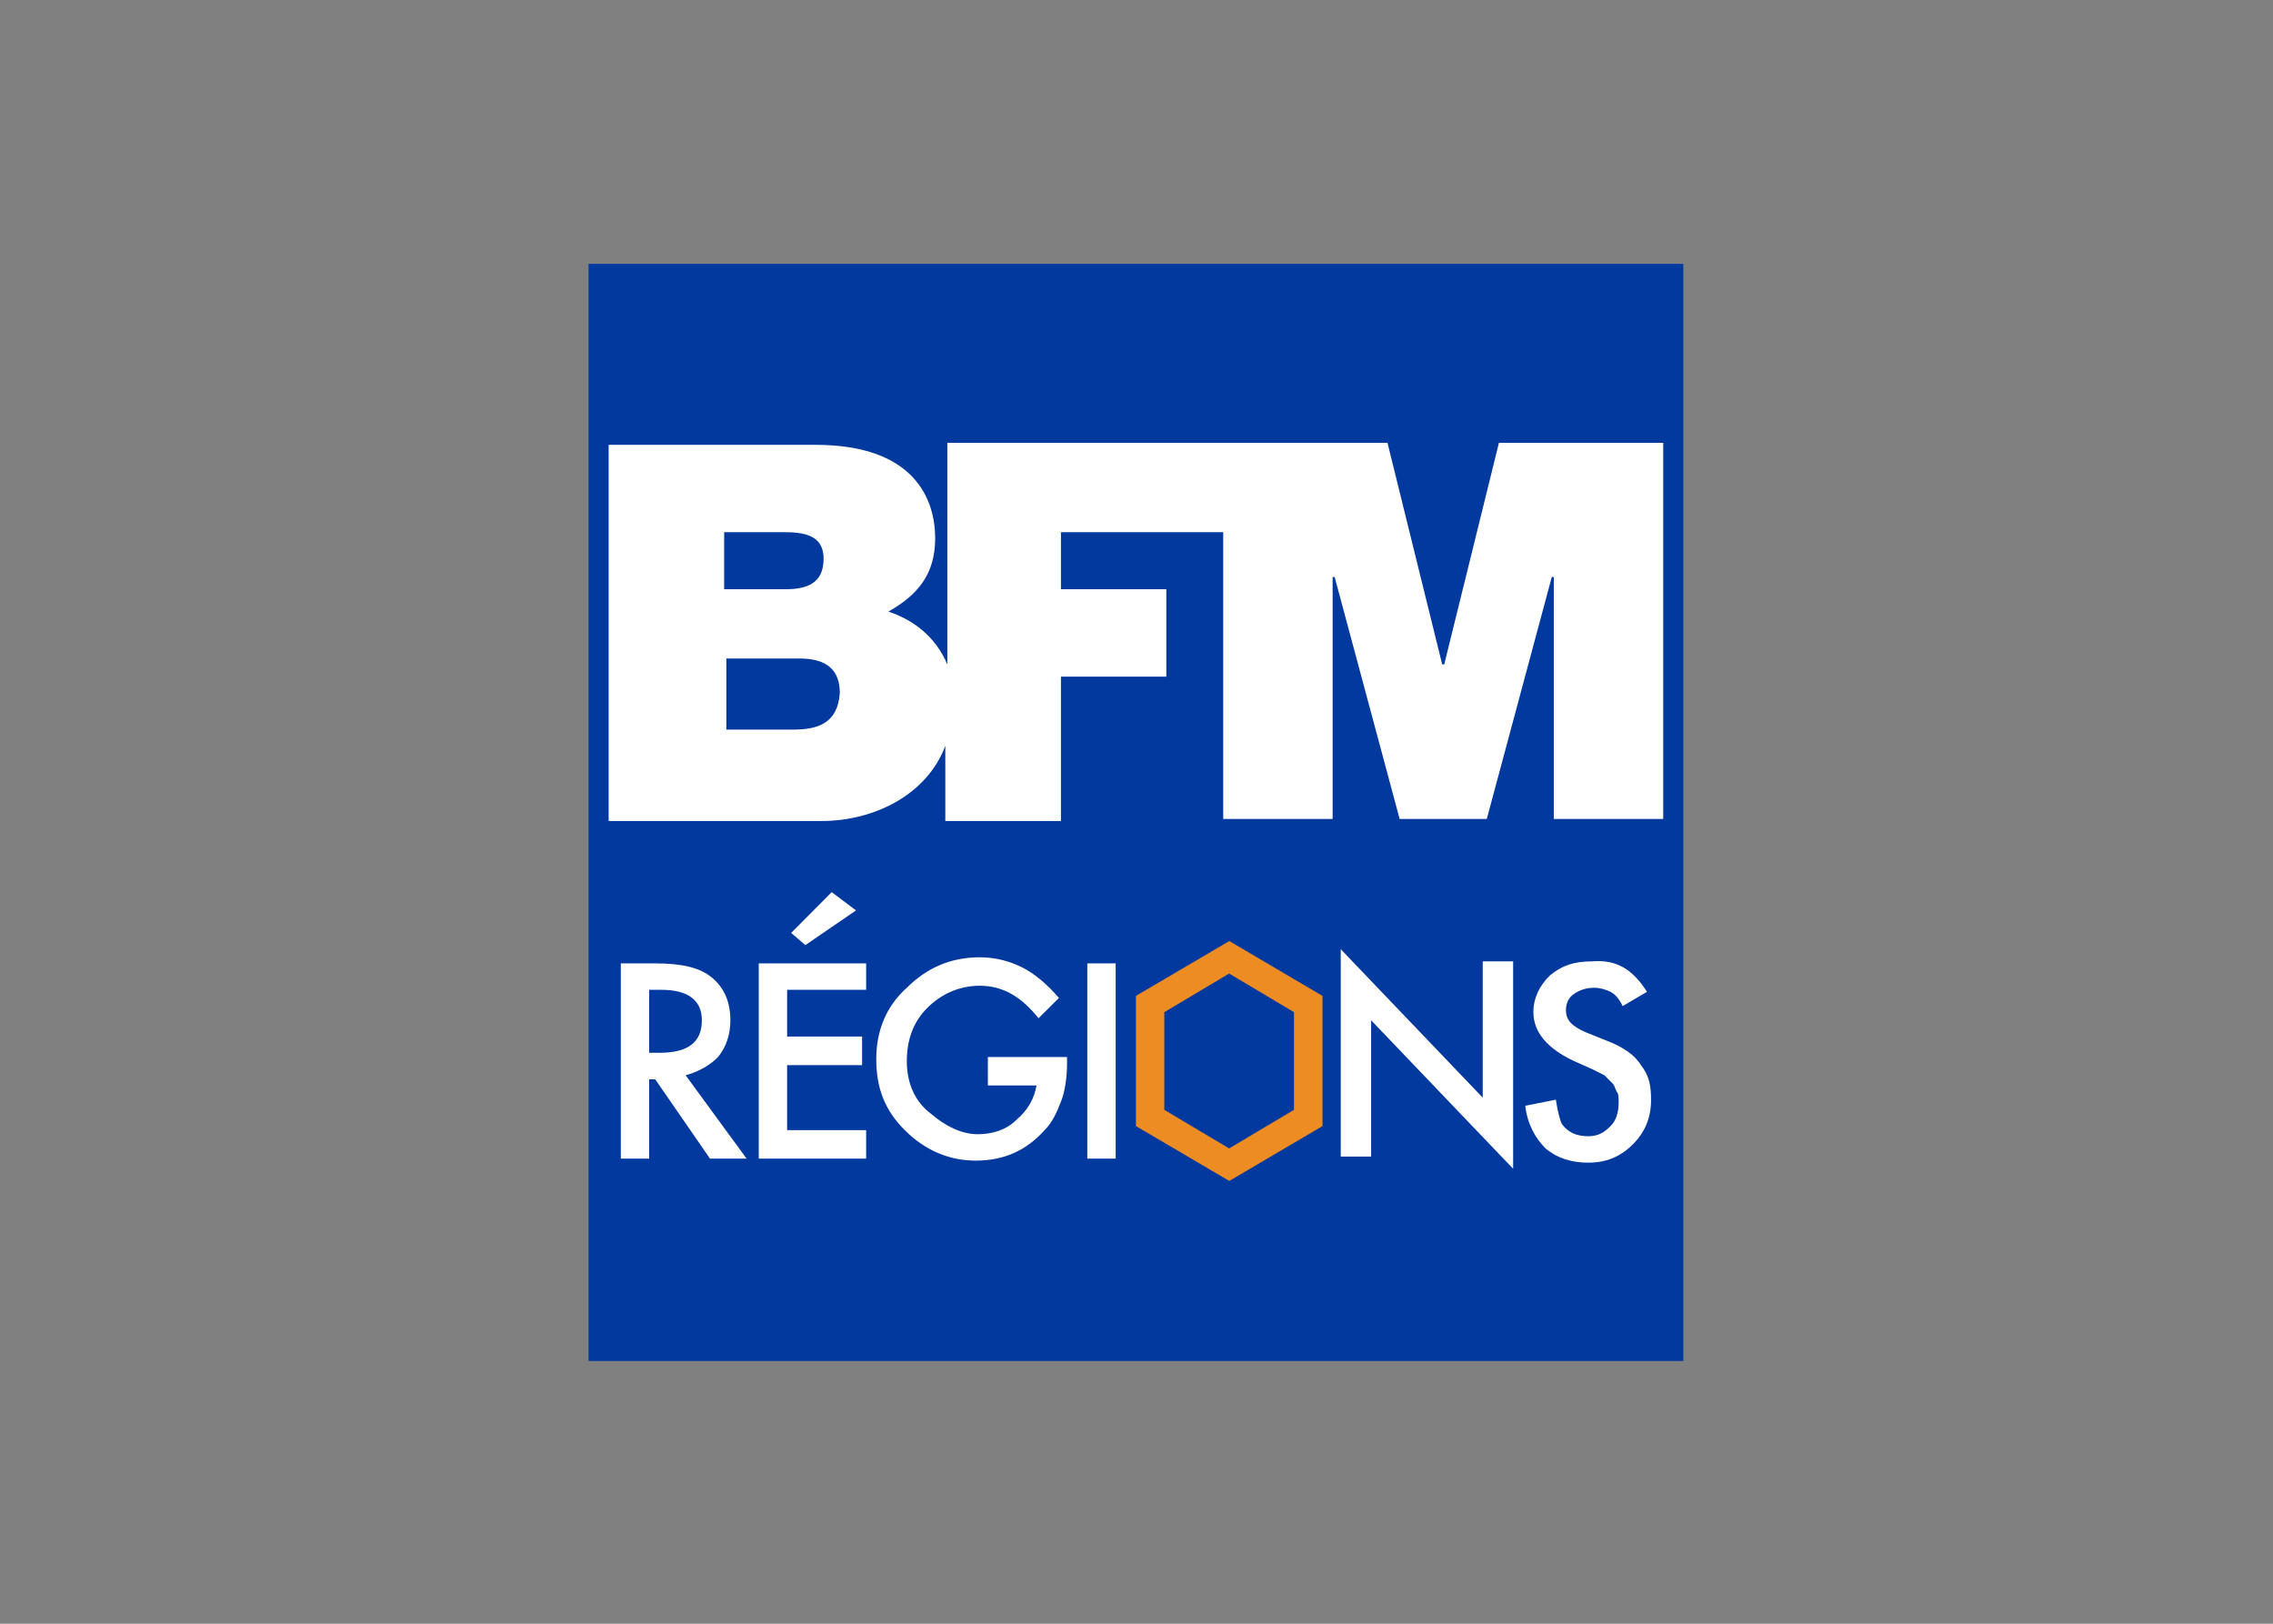 <svg clip-rule="evenodd" fill-rule="evenodd" stroke-linejoin="round" stroke-miterlimit="2" viewBox="0 0 560 400" xmlns="http://www.w3.org/2000/svg"><rect x="0" y="0" width="560" height="400" fill="#808080" stroke="none"/><g transform="matrix(.384 0 0 .385 143.924 63.346)"><path d="m2.8 4.3h702.4v702h-702.4z" fill="#02399e" fill-rule="nonzero"/><path d="m692.3 118.8v240.7h-70.2v-154.8h-1.3l-41.7 154.8h-55.9l-41.7-154.8h-1.3v154.8h-70.2v-183.5h-104.1v36.5h67.6v55.9h-67.6v92.4h-74.2v-48.1c-11.7 31.2-45.6 48.1-79.4 48.1h-136.6v-240.7h132.7c63.8 0 76.8 35.1 76.8 59.8 0 23.5-11.7 36.5-30 46.9 15.7 5.2 30 15.6 37.8 33.8v-141.8h282.4l35.1 141.8h1.3l35.1-141.8zm-602.5 93.7h39.1c14.3 0 24.7-3.9 24.7-19.5 0-13.1-9.1-17-24.7-17h-39.1zm74.2 66.4c0-14.3-7.8-22.1-26-22.1h-46.8v45.5h42.9c15.6 0 28.6-3.9 29.9-23.4zm-98.9 244.6 39.1 53.3h-23.5l-35.1-50.7h-3.9v50.7h-18.2v-124.9h22.1c16.9 0 28.6 2.6 36.4 9.1 7.867 6.533 11.8 15.633 11.8 27.3 0 9.133-2.633 16.967-7.9 23.5-5.2 5.2-11.7 9.1-20.8 11.7zm-23.4-14.4h6.5c18.2 0 27.3-6.5 27.3-20.8 0-13-9.1-19.5-26-19.5h-7.8zm139.2-40.3h-50.7v29.9h48.1v18.3h-48.1v41.6h50.7v18.2h-68.9v-124.9h68.9zm-6.5-50.8-32.5 22.2-9.1-7.8 26-26.1zm84.6 93.8h50.8v3.9c0 9.1-1.3 18.2-3.9 24.7s-5.3 13-10.5 18.2c-11.7 13-26 19.5-44.2 19.5-16.9 0-32.5-6.5-45.5-19.5-13.1-13-18.3-27.3-18.3-45.5 0-18.3 6.5-33.9 19.6-45.6 13-13 28.6-19.5 46.8-19.5 10.4 0 19.5 2.6 27.3 6.5 7.8 3.933 15.633 10.433 23.5 19.5l-13.1 13c-10.4-13-22.1-20.8-37.7-20.8-13 0-24.7 5.2-33.8 14.3s-13 20.8-13 33.9c0 14.3 5.2 26 15.6 33.8 9.1 7.8 19.5 13 29.9 13 9.1 0 18.2-2.6 24.7-9.1 7.8-6.5 11.7-14.3 13-22.1h-31.2zm63.8-59.9h18.2v124.9h-18.2zm359.1 18.2-15.6 9.1c-2.6-5.2-5.2-7.8-7.8-9.1s-6.5-2.6-10.4-2.6c-5.2 0-9.1 1.3-13 3.9s-5.2 6.5-5.2 10.4c0 6.5 3.9 10.4 13 14.3l13 5.2c10.4 3.9 18.2 9.2 22.1 15.7 5.2 6.5 6.5 13 6.5 22.1 0 11.7-3.9 20.8-11.7 28.6s-16.9 11.7-28.6 11.7c-10.4 0-19.5-2.6-27.4-9.1-6.5-6.5-11.7-15.6-13-27.3l19.6-3.9c1.267 7.8 2.567 13 3.9 15.6 3.9 5.2 9.1 7.8 16.9 7.8 6.5 0 10.4-2.6 14.3-6.5s5.2-9.1 5.2-15.6c0-2.6 0-5.2-1.3-6.5-1.3-2.6-1.3-3.9-2.6-5.2l-5.2-5.2c-2.6-1.333-5.2-2.633-7.8-3.9l-11.7-5.2c-16.9-7.9-26.1-18.3-26.1-31.3 0-9.1 3.9-16.9 10.5-23.4 7.8-6.5 15.6-9.1 27.3-9.1 15.6-1.3 26 5.2 35.1 19.5zm-196.5 105.4v-132.7l91.1 95v-87.2h19.5v132.7l-91.1-95v87.2z" fill="#fff"/><path d="m473.7 472.7v83.3l-59.8 35.1-59.9-35.1v-83.3l59.9-35.1zm-101.5 10.4v62.5l41.6 24.7 41.6-24.7v-62.5l-41.6-24.7z" fill="#ed8c23"/></g></svg>